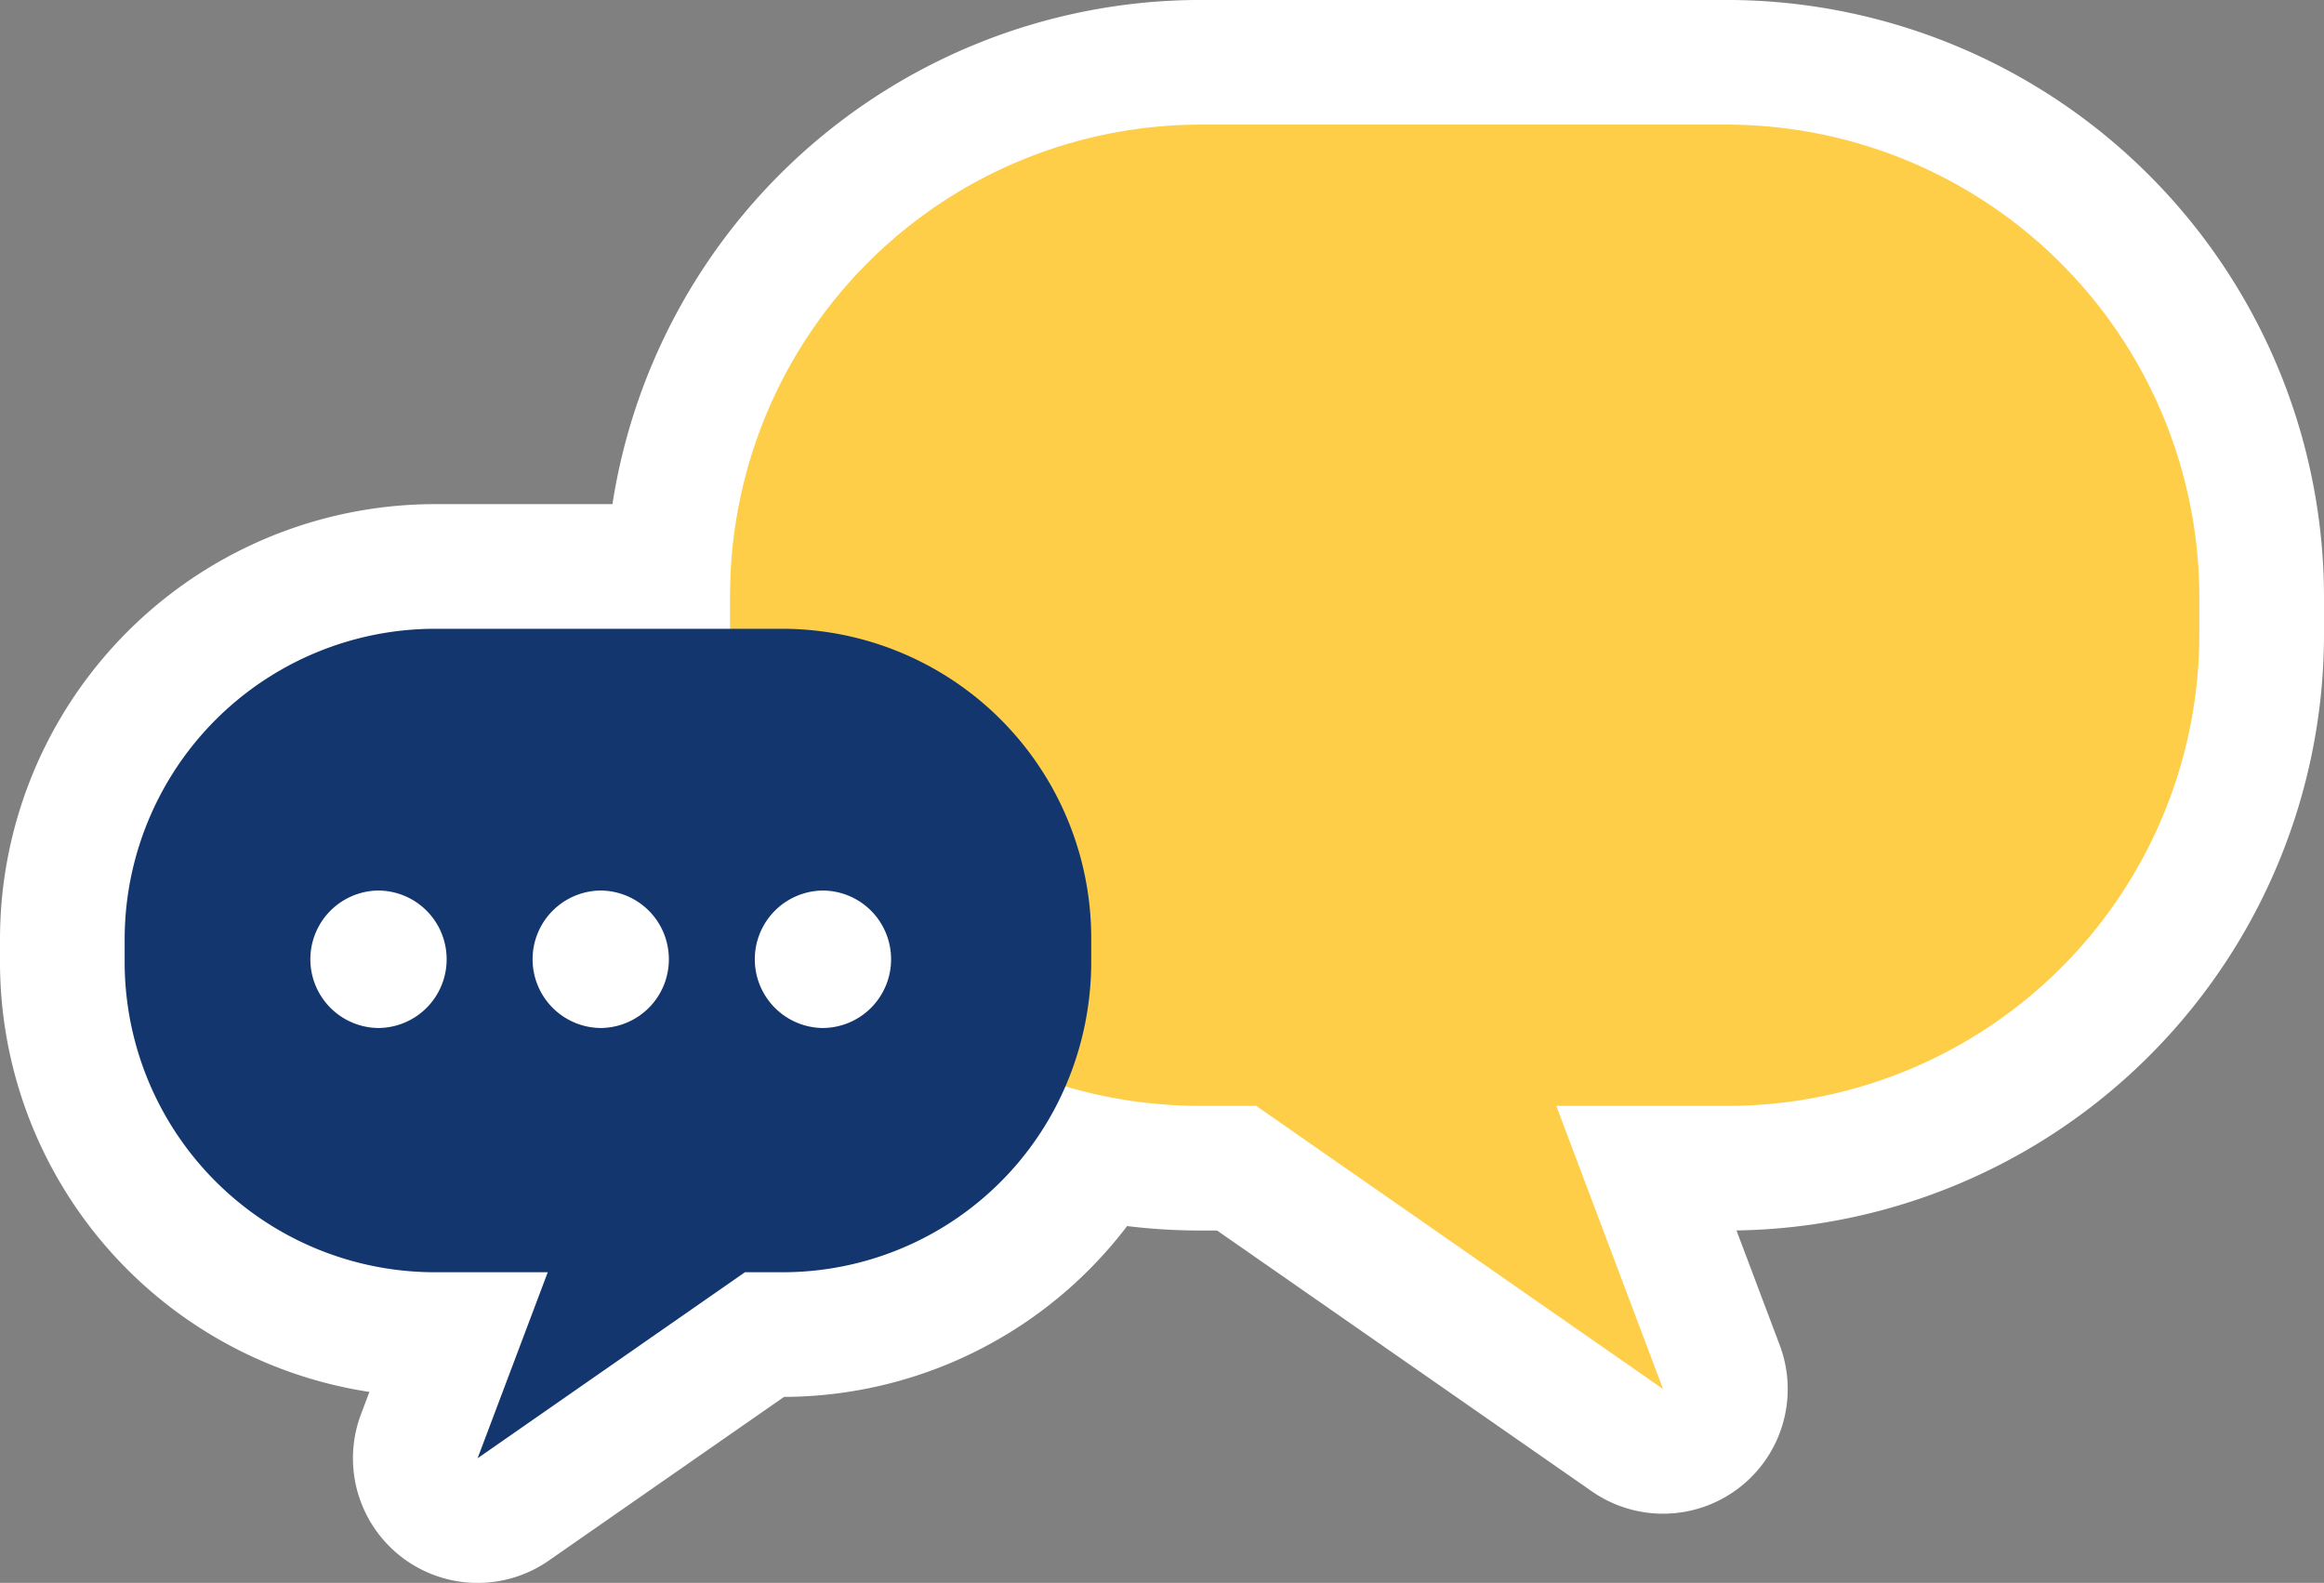 <svg xmlns="http://www.w3.org/2000/svg" width="139.819" height="95.239" viewBox="0 0 139.819 95.239">
  <rect x="0" y="0" width="139.819" height="95.239" fill="#808080" stroke="none"/>
  <g id="action-3" transform="translate(-1453.341 -3990.98)">
    <path id="Tracé_4678" data-name="Tracé 4678" d="M44.988,14.554V16.48A28.387,28.387,0,0,1,16.541,44.993H6.3L12.723,62.03-11.756,44.993h-3.352a28.685,28.685,0,0,1-5.608-.55q-1.28-.254-2.513-.621A28.325,28.325,0,0,1-43.412,16.48V14.554c0-.234,0-.466.008-.7a28.326,28.326,0,0,1,28.3-27.9H16.541A28.46,28.46,0,0,1,44.988,14.554Z" transform="translate(1540.672 4012.524)" fill="none" stroke="#fff" stroke-linejoin="round" stroke-width="15"/>
    <path id="Tracé_4680" data-name="Tracé 4680" d="M29.594,9.537V10.8a18.872,18.872,0,0,1-1.55,7.532A18.54,18.54,0,0,1,10.96,29.515h-2.2L-7.115,40.562l-.208.145,3.716-9.852.505-1.34H-9.829A18.669,18.669,0,0,1-28.557,10.8V9.537A18.691,18.691,0,0,1-9.829-9.2H10.96A18.613,18.613,0,0,1,29.594,9.537Z" transform="translate(1489.398 4038.012)" fill="none" stroke="#fff" stroke-linejoin="round" stroke-width="15"/>
    <path id="Tracé_4687" data-name="Tracé 4687" d="M44.988,14.554V16.48A28.387,28.387,0,0,1,16.541,44.993H6.3L12.723,62.03-11.756,44.993h-3.352a28.685,28.685,0,0,1-5.608-.55q-1.28-.254-2.513-.621A28.325,28.325,0,0,1-43.412,16.48V14.554c0-.234,0-.466.008-.7a28.326,28.326,0,0,1,28.3-27.9H16.541a28.46,28.46,0,0,1,28.447,28.6" transform="translate(1540.672 4012.524)" fill="#fece49"/>
    <path id="Tracé_4688" data-name="Tracé 4688" d="M29.594,9.537V10.8a18.872,18.872,0,0,1-1.55,7.532A18.54,18.54,0,0,1,10.96,29.515h-2.2L-7.115,40.562l-.208.145,3.716-9.852.505-1.34H-9.829A18.669,18.669,0,0,1-28.557,10.8V9.537A18.691,18.691,0,0,1-9.829-9.2H10.96A18.613,18.613,0,0,1,29.594,9.537" transform="translate(1489.398 4038.012)" fill="#12366d"/>
    <path id="Tracé_4689" data-name="Tracé 4689" d="M4.2,2.1A4.13,4.13,0,0,1,.073,6.24a4.136,4.136,0,0,1,0-8.271A4.13,4.13,0,0,1,4.2,2.1" transform="translate(1476.012 4046.592)" fill="#fff"/>
    <path id="Tracé_4690" data-name="Tracé 4690" d="M4.2,2.1A4.13,4.13,0,0,1,.073,6.24a4.136,4.136,0,0,1,0-8.271A4.13,4.13,0,0,1,4.2,2.1" transform="translate(1489.382 4046.592)" fill="#fff"/>
    <path id="Tracé_4691" data-name="Tracé 4691" d="M4.2,2.1A4.13,4.13,0,0,1,.073,6.24a4.136,4.136,0,0,1,0-8.271A4.13,4.13,0,0,1,4.2,2.1" transform="translate(1502.751 4046.592)" fill="#fff"/>
  </g>
</svg>
